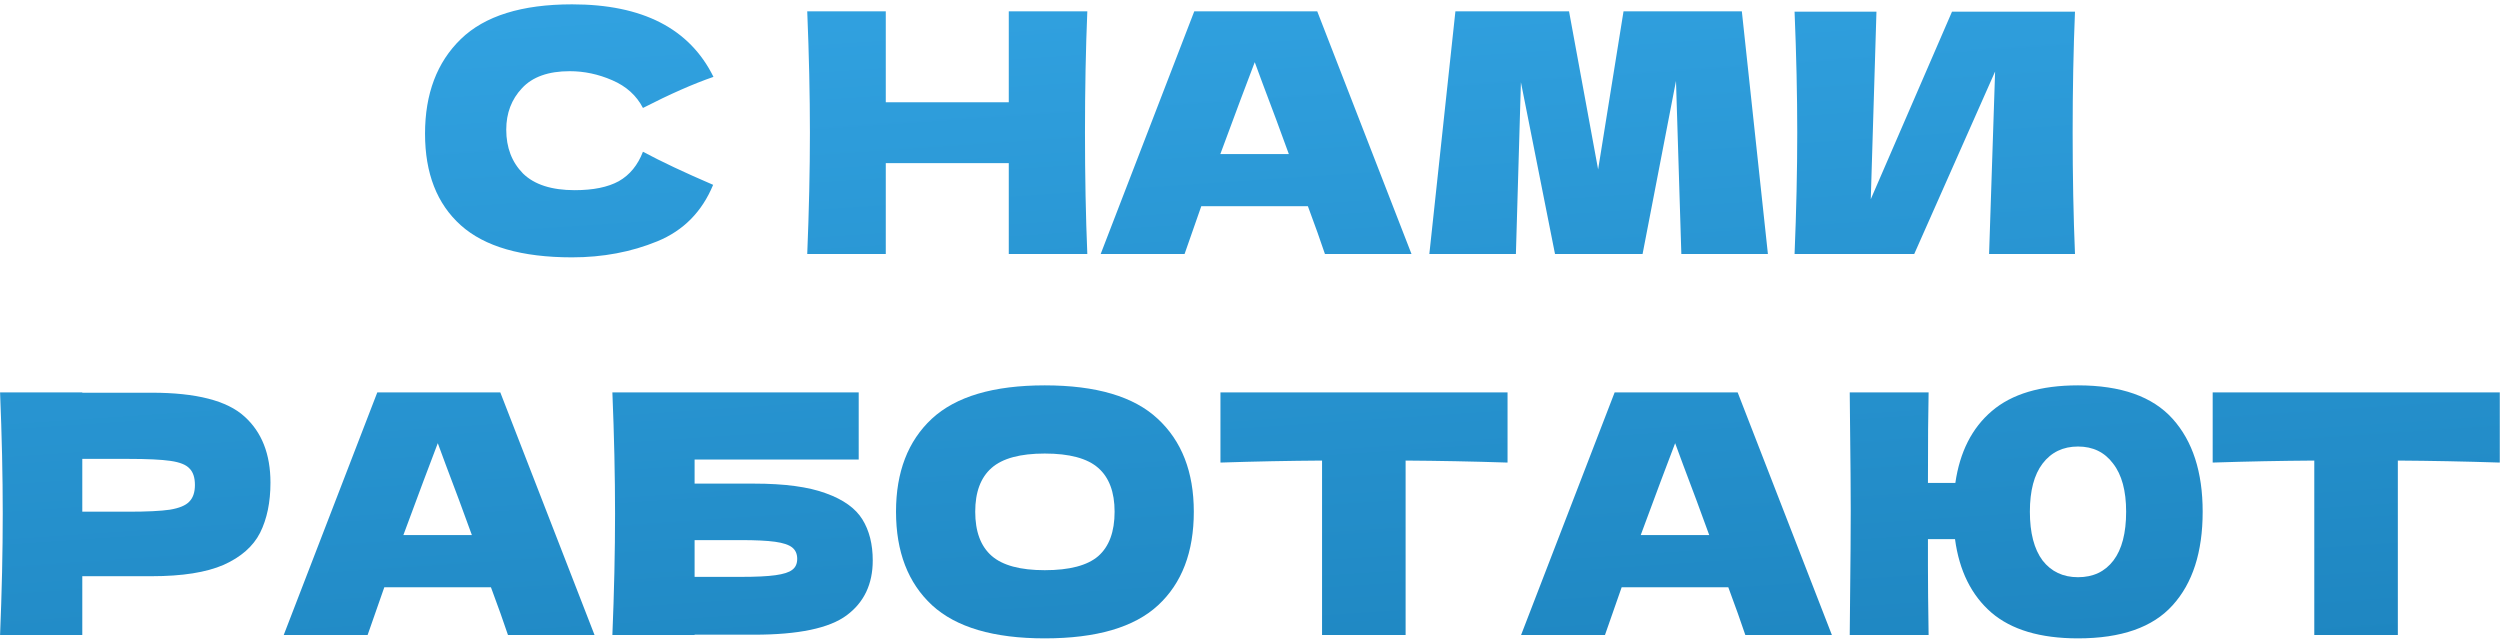 <?xml version="1.0" encoding="UTF-8"?> <svg xmlns="http://www.w3.org/2000/svg" width="374" height="96" viewBox="0 0 374 96" fill="none"><path d="M85.585 38.5C78.052 38.5 72.502 36.9 68.935 33.7C65.368 30.5 63.585 25.933 63.585 20C63.585 14.033 65.368 9.317 68.935 5.85C72.502 2.383 78.052 0.65 85.585 0.65C96.118 0.65 103.168 4.267 106.735 11.5C103.735 12.533 100.218 14.083 96.185 16.15C95.218 14.283 93.685 12.9 91.585 12C89.518 11.1 87.402 10.65 85.235 10.65C82.035 10.65 79.652 11.5 78.085 13.2C76.518 14.867 75.735 16.933 75.735 19.4C75.735 22.067 76.568 24.25 78.235 25.95C79.935 27.617 82.518 28.45 85.985 28.45C88.752 28.45 90.952 28 92.585 27.1C94.218 26.167 95.418 24.7 96.185 22.7C98.918 24.167 102.418 25.817 106.685 27.65C105.018 31.683 102.235 34.5 98.335 36.1C94.435 37.7 90.185 38.5 85.585 38.5Z" fill="url(#paint0_linear_177_197)"></path><path d="M162.663 1.7C162.429 7.333 162.313 13.383 162.313 19.85C162.313 26.317 162.429 32.367 162.663 38H150.913V24.4H132.513V38H120.763C121.029 31.533 121.163 25.483 121.163 19.85C121.163 14.217 121.029 8.167 120.763 1.7H132.513V15.3H150.913V1.7H162.663Z" fill="url(#paint1_linear_177_197)"></path><path d="M198.211 38C197.578 36.1 196.728 33.717 195.661 30.85H179.711L177.211 38H164.661L178.661 1.7H197.061L211.161 38H198.211ZM192.811 23.05C191.544 19.55 190.244 16.05 188.911 12.55L187.711 9.3C186.544 12.333 184.828 16.917 182.561 23.05H192.811Z" fill="url(#paint2_linear_177_197)"></path><path d="M260.579 1.7L264.479 38H251.529L250.729 12.1L245.729 38H232.629L227.529 12.3L226.779 38H213.829L217.729 1.7H234.729L239.079 25.35L242.879 1.7H260.579Z" fill="url(#paint3_linear_177_197)"></path><path d="M280.718 1.75L279.868 29.8L292.018 1.75H310.418C310.184 7.383 310.068 13.417 310.068 19.85C310.068 26.317 310.184 32.367 310.418 38H297.568L298.468 10.7L286.368 38H268.468C268.734 31.533 268.868 25.483 268.868 19.85C268.868 14.25 268.734 8.217 268.468 1.75H280.718Z" fill="url(#paint4_linear_177_197)"></path><path d="M22.711 58.75C29.344 58.75 33.961 59.933 36.561 62.3C39.161 64.633 40.461 67.933 40.461 72.2C40.461 75.133 39.944 77.633 38.911 79.7C37.877 81.733 36.061 83.333 33.461 84.5C30.861 85.633 27.277 86.2 22.711 86.2H12.311V95H0.011C0.277 88.533 0.411 82.483 0.411 76.85C0.411 71.217 0.277 65.167 0.011 58.7H12.311V58.75H22.711ZM19.211 76.55C21.977 76.55 24.044 76.45 25.411 76.25C26.811 76.017 27.777 75.617 28.311 75.05C28.877 74.483 29.161 73.65 29.161 72.55C29.161 71.45 28.894 70.633 28.361 70.1C27.861 69.533 26.911 69.15 25.511 68.95C24.144 68.75 22.044 68.65 19.211 68.65H12.311V76.55H19.211Z" fill="url(#paint5_linear_177_197)"></path><path d="M75.994 95C75.361 93.1 74.511 90.717 73.444 87.85H57.494L54.994 95H42.444L56.444 58.7H74.844L88.944 95H75.994ZM70.594 80.05C69.328 76.55 68.028 73.05 66.694 69.55L65.494 66.3C64.328 69.333 62.611 73.917 60.344 80.05H70.594Z" fill="url(#paint6_linear_177_197)"></path><path d="M112.812 72.35C117.379 72.35 120.962 72.833 123.562 73.8C126.162 74.733 127.979 76.033 129.012 77.7C130.046 79.367 130.562 81.417 130.562 83.85C130.562 87.383 129.262 90.117 126.662 92.05C124.062 93.983 119.446 94.95 112.812 94.95H103.912V95H91.612C91.879 88.533 92.012 82.483 92.012 76.85C92.012 71.217 91.879 65.167 91.612 58.7H128.462V68.75H103.912V72.35H112.812ZM110.812 86.3C113.112 86.3 114.846 86.217 116.012 86.05C117.212 85.883 118.046 85.617 118.512 85.25C119.012 84.883 119.262 84.333 119.262 83.6C119.262 82.867 119.012 82.3 118.512 81.9C118.012 81.5 117.162 81.217 115.962 81.05C114.762 80.883 113.046 80.8 110.812 80.8H103.912V86.3H110.812Z" fill="url(#paint7_linear_177_197)"></path><path d="M156.294 95.5C148.661 95.5 143.044 93.85 139.444 90.55C135.844 87.217 134.044 82.55 134.044 76.55C134.044 70.617 135.827 65.983 139.394 62.65C142.994 59.317 148.627 57.65 156.294 57.65C163.994 57.65 169.627 59.317 173.194 62.65C176.794 65.983 178.594 70.617 178.594 76.55C178.594 82.583 176.811 87.25 173.244 90.55C169.677 93.85 164.027 95.5 156.294 95.5ZM156.294 85.3C159.994 85.3 162.661 84.6 164.294 83.2C165.927 81.767 166.744 79.55 166.744 76.55C166.744 73.617 165.927 71.433 164.294 70C162.661 68.567 159.994 67.85 156.294 67.85C152.627 67.85 149.977 68.567 148.344 70C146.711 71.433 145.894 73.617 145.894 76.55C145.894 79.517 146.711 81.717 148.344 83.15C149.977 84.583 152.627 85.3 156.294 85.3Z" fill="url(#paint8_linear_177_197)"></path><path d="M225.529 69.2C220.296 69.033 215.212 68.933 210.279 68.9V95H197.779V68.9C192.812 68.933 187.746 69.033 182.579 69.2V58.7H225.529V69.2Z" fill="url(#paint9_linear_177_197)"></path><path d="M261.102 95C260.468 93.1 259.618 90.717 258.552 87.85H242.602L240.102 95H227.552L241.552 58.7H259.952L274.052 95H261.102ZM255.702 80.05C254.435 76.55 253.135 73.05 251.802 69.55L250.602 66.3C249.435 69.333 247.718 73.917 245.452 80.05H255.702Z" fill="url(#paint10_linear_177_197)"></path><path d="M310.87 57.65C317.303 57.65 322.02 59.317 325.02 62.65C328.02 65.983 329.52 70.617 329.52 76.55C329.52 82.583 328.02 87.25 325.02 90.55C322.053 93.85 317.336 95.5 310.87 95.5C305.236 95.5 300.92 94.217 297.92 91.65C294.92 89.05 293.103 85.383 292.47 80.65H288.42V84.6C288.42 87.267 288.453 90.733 288.52 95H276.72L276.77 89.75C276.836 84.017 276.87 79.567 276.87 76.4C276.87 73.433 276.836 69.217 276.77 63.75L276.72 58.7H288.52C288.453 61.433 288.42 65.95 288.42 72.25H292.52C293.186 67.617 295.003 64.033 297.97 61.5C300.97 58.933 305.27 57.65 310.87 57.65ZM310.87 86.35C313.136 86.35 314.903 85.517 316.17 83.85C317.436 82.183 318.07 79.75 318.07 76.55C318.07 73.417 317.42 71.017 316.12 69.35C314.853 67.65 313.103 66.8 310.87 66.8C308.636 66.8 306.87 67.65 305.57 69.35C304.303 71.017 303.67 73.417 303.67 76.55C303.67 79.717 304.303 82.15 305.57 83.85C306.87 85.517 308.636 86.35 310.87 86.35Z" fill="url(#paint11_linear_177_197)"></path><path d="M373.967 69.2C368.733 69.033 363.65 68.933 358.717 68.9V95H346.217V68.9C341.25 68.933 336.183 69.033 331.017 69.2V58.7H373.967V69.2Z" fill="url(#paint12_linear_177_197)"></path><defs><linearGradient id="paint0_linear_177_197" x1="187" y1="-12" x2="196.681" y2="131.118" gradientUnits="userSpaceOnUse"><stop stop-color="#32A3E2"></stop><stop offset="1" stop-color="#1A80BA"></stop></linearGradient><linearGradient id="paint1_linear_177_197" x1="187" y1="-12" x2="196.681" y2="131.118" gradientUnits="userSpaceOnUse"><stop stop-color="#32A3E2"></stop><stop offset="1" stop-color="#1A80BA"></stop></linearGradient><linearGradient id="paint2_linear_177_197" x1="187" y1="-12" x2="196.681" y2="131.118" gradientUnits="userSpaceOnUse"><stop stop-color="#32A3E2"></stop><stop offset="1" stop-color="#1A80BA"></stop></linearGradient><linearGradient id="paint3_linear_177_197" x1="187" y1="-12" x2="196.681" y2="131.118" gradientUnits="userSpaceOnUse"><stop stop-color="#32A3E2"></stop><stop offset="1" stop-color="#1A80BA"></stop></linearGradient><linearGradient id="paint4_linear_177_197" x1="187" y1="-12" x2="196.681" y2="131.118" gradientUnits="userSpaceOnUse"><stop stop-color="#32A3E2"></stop><stop offset="1" stop-color="#1A80BA"></stop></linearGradient><linearGradient id="paint5_linear_177_197" x1="187" y1="-12" x2="196.681" y2="131.118" gradientUnits="userSpaceOnUse"><stop stop-color="#32A3E2"></stop><stop offset="1" stop-color="#1A80BA"></stop></linearGradient><linearGradient id="paint6_linear_177_197" x1="187" y1="-12" x2="196.681" y2="131.118" gradientUnits="userSpaceOnUse"><stop stop-color="#32A3E2"></stop><stop offset="1" stop-color="#1A80BA"></stop></linearGradient><linearGradient id="paint7_linear_177_197" x1="187" y1="-12" x2="196.681" y2="131.118" gradientUnits="userSpaceOnUse"><stop stop-color="#32A3E2"></stop><stop offset="1" stop-color="#1A80BA"></stop></linearGradient><linearGradient id="paint8_linear_177_197" x1="187" y1="-12" x2="196.681" y2="131.118" gradientUnits="userSpaceOnUse"><stop stop-color="#32A3E2"></stop><stop offset="1" stop-color="#1A80BA"></stop></linearGradient><linearGradient id="paint9_linear_177_197" x1="187" y1="-12" x2="196.681" y2="131.118" gradientUnits="userSpaceOnUse"><stop stop-color="#32A3E2"></stop><stop offset="1" stop-color="#1A80BA"></stop></linearGradient><linearGradient id="paint10_linear_177_197" x1="187" y1="-12" x2="196.681" y2="131.118" gradientUnits="userSpaceOnUse"><stop stop-color="#32A3E2"></stop><stop offset="1" stop-color="#1A80BA"></stop></linearGradient><linearGradient id="paint11_linear_177_197" x1="187" y1="-12" x2="196.681" y2="131.118" gradientUnits="userSpaceOnUse"><stop stop-color="#32A3E2"></stop><stop offset="1" stop-color="#1A80BA"></stop></linearGradient><linearGradient id="paint12_linear_177_197" x1="187" y1="-12" x2="196.681" y2="131.118" gradientUnits="userSpaceOnUse"><stop stop-color="#32A3E2"></stop><stop offset="1" stop-color="#1A80BA"></stop></linearGradient></defs></svg> 